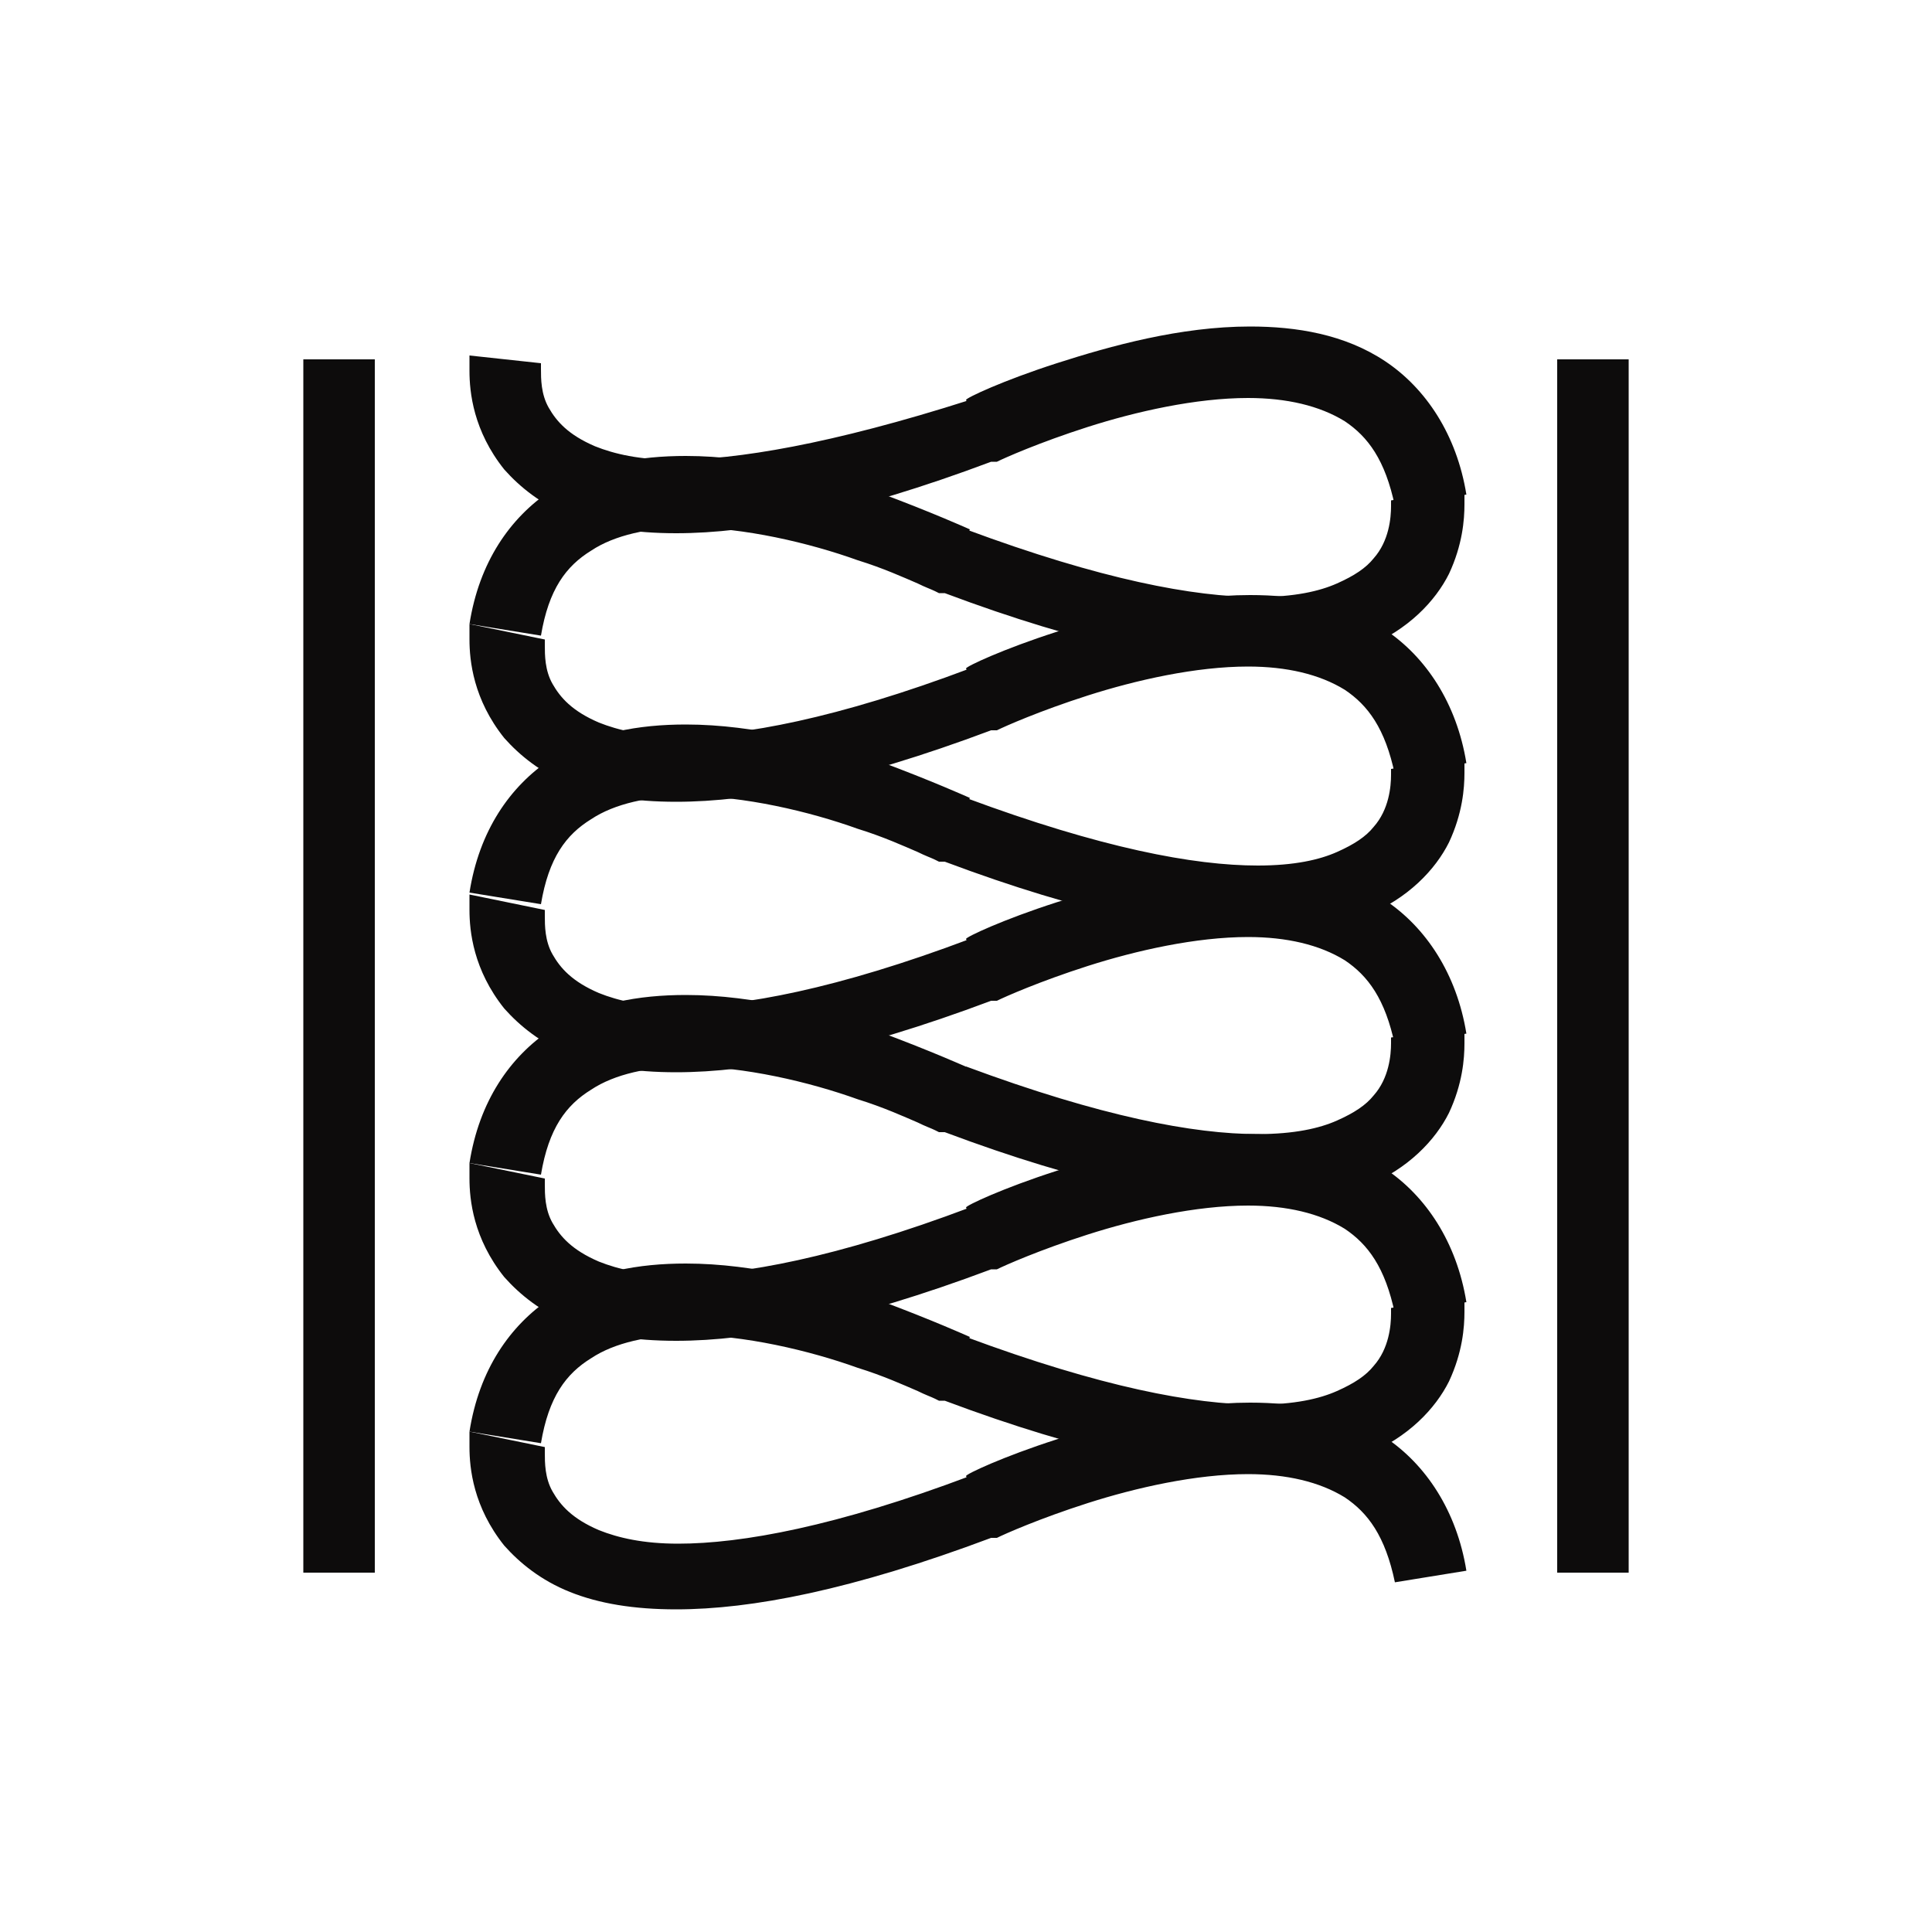 <?xml version="1.0" encoding="utf-8"?>
<!-- Generator: Adobe Illustrator 23.0.1, SVG Export Plug-In . SVG Version: 6.00 Build 0)  -->
<svg version="1.1" id="Layer_1" xmlns="http://www.w3.org/2000/svg" xmlns:xlink="http://www.w3.org/1999/xlink" x="0px" y="0px"
	 viewBox="0 0 100 100" style="enable-background:new 0 0 100 100;" xml:space="preserve">
<style type="text/css">
	.st0{clip-path:url(#SVGID_2_);fill:#514D4B;}
	.st1{fill:#514D4B;}
	.st2{fill:#0D0C0C;}
</style>
<g>
	<path class="st2" d="M24.3,74.1c0,0.1,0,0.4,0,0.8c0,1.1,0.2,3.1,1.8,5.1c0.8,0.9,1.9,1.8,3.4,2.4c1.5,0.6,3.3,0.9,5.5,0.9
		c3.9,0,9.1-1,16.3-3.7l0.1,0l0.1,0l0.1,0c0.4-0.2,2.2-1,4.7-1.8c2.5-0.8,5.6-1.5,8.3-1.5c2,0,3.7,0.4,5,1.2c1.2,0.8,2.1,2,2.6,4.4
		l3.7-0.6c-0.5-3.1-2.1-5.5-4.2-6.9c-2.1-1.4-4.6-1.8-7-1.8c-3.6,0-7.2,1-10,1.9c-2.8,0.9-4.7,1.8-4.7,1.9l0.8,1.7l-0.6-1.7
		c-6.9,2.6-11.8,3.5-15.1,3.5c-1.8,0-3.1-0.3-4.1-0.7c-1.4-0.6-2-1.3-2.4-2c-0.4-0.7-0.4-1.5-0.4-2l0-0.3l0,0l-0.6-0.1l0.6,0.1l0,0
		l-0.6-0.1l0.6,0.1L24.3,74.1z"/>
	<path class="st2" d="M72,67.7l0.6-0.1L72,67.7L72,67.7l0.6-0.1L72,67.7c0,0,0,0.1,0,0.3c0,0.6-0.1,1.8-0.9,2.7
		c-0.4,0.5-1,0.9-1.9,1.3c-0.9,0.4-2.2,0.7-4.1,0.7c-3.3,0-8.1-0.9-15.1-3.5l-0.6,1.7l0.8-1.7c0,0-2-0.9-4.7-1.9
		c-2.8-0.9-6.4-1.9-10-1.9c-2.4,0-4.9,0.4-7,1.8c-2.1,1.4-3.7,3.7-4.2,6.9l3.7,0.6c0.4-2.4,1.3-3.6,2.6-4.4c1.2-0.8,3-1.2,5-1.2
		c2.9,0,6.3,0.8,8.8,1.7c1.3,0.4,2.4,0.9,3.1,1.2c0.4,0.2,0.7,0.3,0.9,0.4l0.2,0.1l0.1,0l0.1,0l0.1,0c7.2,2.7,12.4,3.7,16.3,3.7
		c2.2,0,4-0.3,5.5-0.9c2.2-0.9,3.6-2.4,4.3-3.8c0.7-1.5,0.8-2.8,0.8-3.6c0-0.4,0-0.7,0-0.8L72,67.7z"/>
	<path class="st2" d="M24.3,60.2c0,0.1,0,0.4,0,0.8c0,1.1,0.2,3.1,1.8,5.1c0.8,0.9,1.9,1.8,3.4,2.4c1.5,0.6,3.3,0.9,5.5,0.9
		c3.9,0,9.1-1,16.3-3.7l0.1,0l0.1,0l0.1,0c0.4-0.2,2.2-1,4.7-1.8c2.5-0.8,5.6-1.5,8.3-1.5c2,0,3.7,0.4,5,1.2c1.2,0.8,2.1,2,2.6,4.4
		l3.7-0.6c-0.5-3.1-2.1-5.5-4.2-6.9c-2.1-1.4-4.6-1.8-7-1.8c-3.6,0-7.2,1-10,1.9c-2.8,0.9-4.7,1.8-4.7,1.9l0.8,1.7l-0.6-1.7
		c-6.9,2.6-11.8,3.5-15.1,3.5c-1.8,0-3.1-0.3-4.1-0.7c-1.4-0.6-2-1.3-2.4-2c-0.4-0.7-0.4-1.5-0.4-2l0-0.3l0,0l-0.6-0.1l0.6,0.1l0,0
		l-0.6-0.1l0.6,0.1L24.3,60.2z"/>
	<path class="st2" d="M72,53.7l0.6-0.1L72,53.7L72,53.7l0.6-0.1L72,53.7c0,0,0,0.1,0,0.3c0,0.6-0.1,1.8-0.9,2.7
		c-0.4,0.5-1,0.9-1.9,1.3c-0.9,0.4-2.2,0.7-4.1,0.7c-3.3,0-8.1-0.9-15.1-3.5L49.4,57l0.8-1.7c0,0-2-0.9-4.7-1.9
		c-2.8-0.9-6.4-1.9-10-1.9c-2.4,0-4.9,0.4-7,1.8c-2.1,1.4-3.7,3.7-4.2,6.9l3.7,0.6c0.4-2.4,1.3-3.6,2.6-4.4c1.2-0.8,3-1.2,5-1.2
		c2.9,0,6.3,0.8,8.8,1.7c1.3,0.4,2.4,0.9,3.1,1.2c0.4,0.2,0.7,0.3,0.9,0.4l0.2,0.1l0.1,0l0.1,0l0.1,0c7.2,2.7,12.4,3.7,16.3,3.7
		c2.2,0,4-0.3,5.5-0.9c2.2-0.9,3.6-2.4,4.3-3.8c0.7-1.5,0.8-2.8,0.8-3.6c0-0.4,0-0.7,0-0.8L72,53.7z"/>
	<path class="st2" d="M24.3,46.3c0,0.1,0,0.4,0,0.8c0,1.1,0.2,3.1,1.8,5.1c0.8,0.9,1.9,1.8,3.4,2.4c1.5,0.6,3.3,0.9,5.5,0.9
		c3.9,0,9.1-1,16.3-3.7l0.1,0l0.1,0l0.1,0c0.4-0.2,2.2-1,4.7-1.8c2.5-0.8,5.6-1.5,8.3-1.5c2,0,3.7,0.4,5,1.2c1.2,0.8,2.1,2,2.6,4.4
		l3.7-0.6c-0.5-3.1-2.1-5.5-4.2-6.9c-2.1-1.4-4.6-1.8-7-1.8c-3.6,0-7.2,1-10,1.9c-2.8,0.9-4.7,1.8-4.7,1.9l0.8,1.7l-0.6-1.7
		c-6.9,2.6-11.8,3.5-15.1,3.5c-1.8,0-3.1-0.3-4.1-0.7c-1.4-0.6-2-1.3-2.4-2c-0.4-0.7-0.4-1.5-0.4-2l0-0.3l0,0l-0.6-0.1l0.6,0.1l0,0
		l-0.6-0.1l0.6,0.1L24.3,46.3z"/>
	<path class="st2" d="M72,39.8l0.6-0.1L72,39.8L72,39.8l0.6-0.1L72,39.8c0,0,0,0.1,0,0.3c0,0.6-0.1,1.8-0.9,2.7
		c-0.4,0.5-1,0.9-1.9,1.3c-0.9,0.4-2.2,0.7-4.1,0.7c-3.3,0-8.1-0.9-15.1-3.5L49.4,43l0.8-1.7c0,0-2-0.9-4.7-1.9
		c-2.8-0.9-6.4-1.9-10-1.9c-2.4,0-4.9,0.4-7,1.8c-2.1,1.4-3.7,3.7-4.2,6.9l3.7,0.6c0.4-2.4,1.3-3.6,2.6-4.4c1.2-0.8,3-1.2,5-1.2
		c2.9,0,6.3,0.8,8.8,1.7c1.3,0.4,2.4,0.9,3.1,1.2c0.4,0.2,0.7,0.3,0.9,0.4l0.2,0.1l0.1,0l0.1,0l0.1,0c7.2,2.7,12.4,3.7,16.3,3.7
		c2.2,0,4-0.3,5.5-0.9c2.2-0.9,3.6-2.4,4.3-3.8c0.7-1.5,0.8-2.8,0.8-3.6c0-0.4,0-0.7,0-0.8L72,39.8z"/>
	<path class="st2" d="M24.3,32.3c0,0.1,0,0.4,0,0.8c0,1.1,0.2,3.1,1.8,5.1c0.8,0.9,1.9,1.8,3.4,2.4c1.5,0.6,3.3,0.9,5.5,0.9
		c3.9,0,9.1-1,16.3-3.7l0.1,0l0.1,0l0.1,0c0.4-0.2,2.2-1,4.7-1.8c2.5-0.8,5.6-1.5,8.3-1.5c2,0,3.7,0.4,5,1.2c1.2,0.8,2.1,2,2.6,4.4
		l3.7-0.6c-0.5-3.1-2.1-5.5-4.2-6.9c-2.1-1.4-4.6-1.8-7-1.8c-3.6,0-7.2,1-10,1.9c-2.8,0.9-4.7,1.8-4.7,1.9l0.8,1.7l-0.6-1.7
		c-6.9,2.6-11.8,3.5-15.1,3.5c-1.8,0-3.1-0.3-4.1-0.7c-1.4-0.6-2-1.3-2.4-2c-0.4-0.7-0.4-1.5-0.4-2l0-0.3l0,0l-0.6-0.1l0.6,0.1l0,0
		l-0.6-0.1l0.6,0.1L24.3,32.3z"/>
	<path class="st2" d="M72,25.9l0.6-0.1L72,25.9L72,25.9l0.6-0.1L72,25.9c0,0,0,0.1,0,0.3c0,0.6-0.1,1.8-0.9,2.7
		c-0.4,0.5-1,0.9-1.9,1.3c-0.9,0.4-2.2,0.7-4.1,0.7c-3.3,0-8.1-0.9-15.1-3.5l-0.6,1.7l0.8-1.7c0,0-2-0.9-4.7-1.9
		c-2.8-0.9-6.4-1.9-10-1.9c-2.4,0-4.9,0.4-7,1.8c-2.1,1.4-3.7,3.7-4.2,6.9l3.7,0.6c0.4-2.4,1.3-3.6,2.6-4.4c1.2-0.8,3-1.2,5-1.2
		c2.9,0,6.3,0.8,8.8,1.7c1.3,0.4,2.4,0.9,3.1,1.2c0.4,0.2,0.7,0.3,0.9,0.4l0.2,0.1l0.1,0l0.1,0l0.1,0c7.2,2.7,12.4,3.7,16.3,3.7
		c2.2,0,4-0.3,5.5-0.9c2.2-0.9,3.6-2.4,4.3-3.8c0.7-1.5,0.8-2.8,0.8-3.6c0-0.4,0-0.7,0-0.8L72,25.9z"/>
	<path class="st2" d="M24.3,18.4c0,0.1,0,0.4,0,0.8c0,1.1,0.2,3.1,1.8,5.1c0.8,0.9,1.9,1.8,3.4,2.4c1.5,0.6,3.3,0.9,5.5,0.9
		c3.9,0,9.1-1,16.3-3.7l0.1,0l0.1,0l0.1,0c0.4-0.2,2.2-1,4.7-1.8c2.5-0.8,5.6-1.5,8.3-1.5c2,0,3.7,0.4,5,1.2c1.2,0.8,2.1,2,2.6,4.4
		l3.7-0.6c-0.5-3.1-2.1-5.5-4.2-6.9c-2.1-1.4-4.6-1.8-7-1.8c-3.6,0-7.2,1-10,1.9c-2.8,0.9-4.7,1.8-4.7,1.9l0.8,1.7l-0.6-1.7
		C43,23,38.1,23.8,34.9,23.8c-1.8,0-3.1-0.3-4.1-0.7c-1.4-0.6-2-1.3-2.4-2c-0.4-0.7-0.4-1.5-0.4-2l0-0.3l0,0l-0.6-0.1l0.6,0.1l0,0
		l-0.6-0.1l0.6,0.1L24.3,18.4z"/>
	<polyline class="st2" points="15.7,18.6 15.7,81.4 19.4,81.4 19.4,18.6 	"/>
	<polyline class="st2" points="80.6,18.6 80.6,81.4 84.3,81.4 84.3,18.6 	"/>
</g>
</svg>
